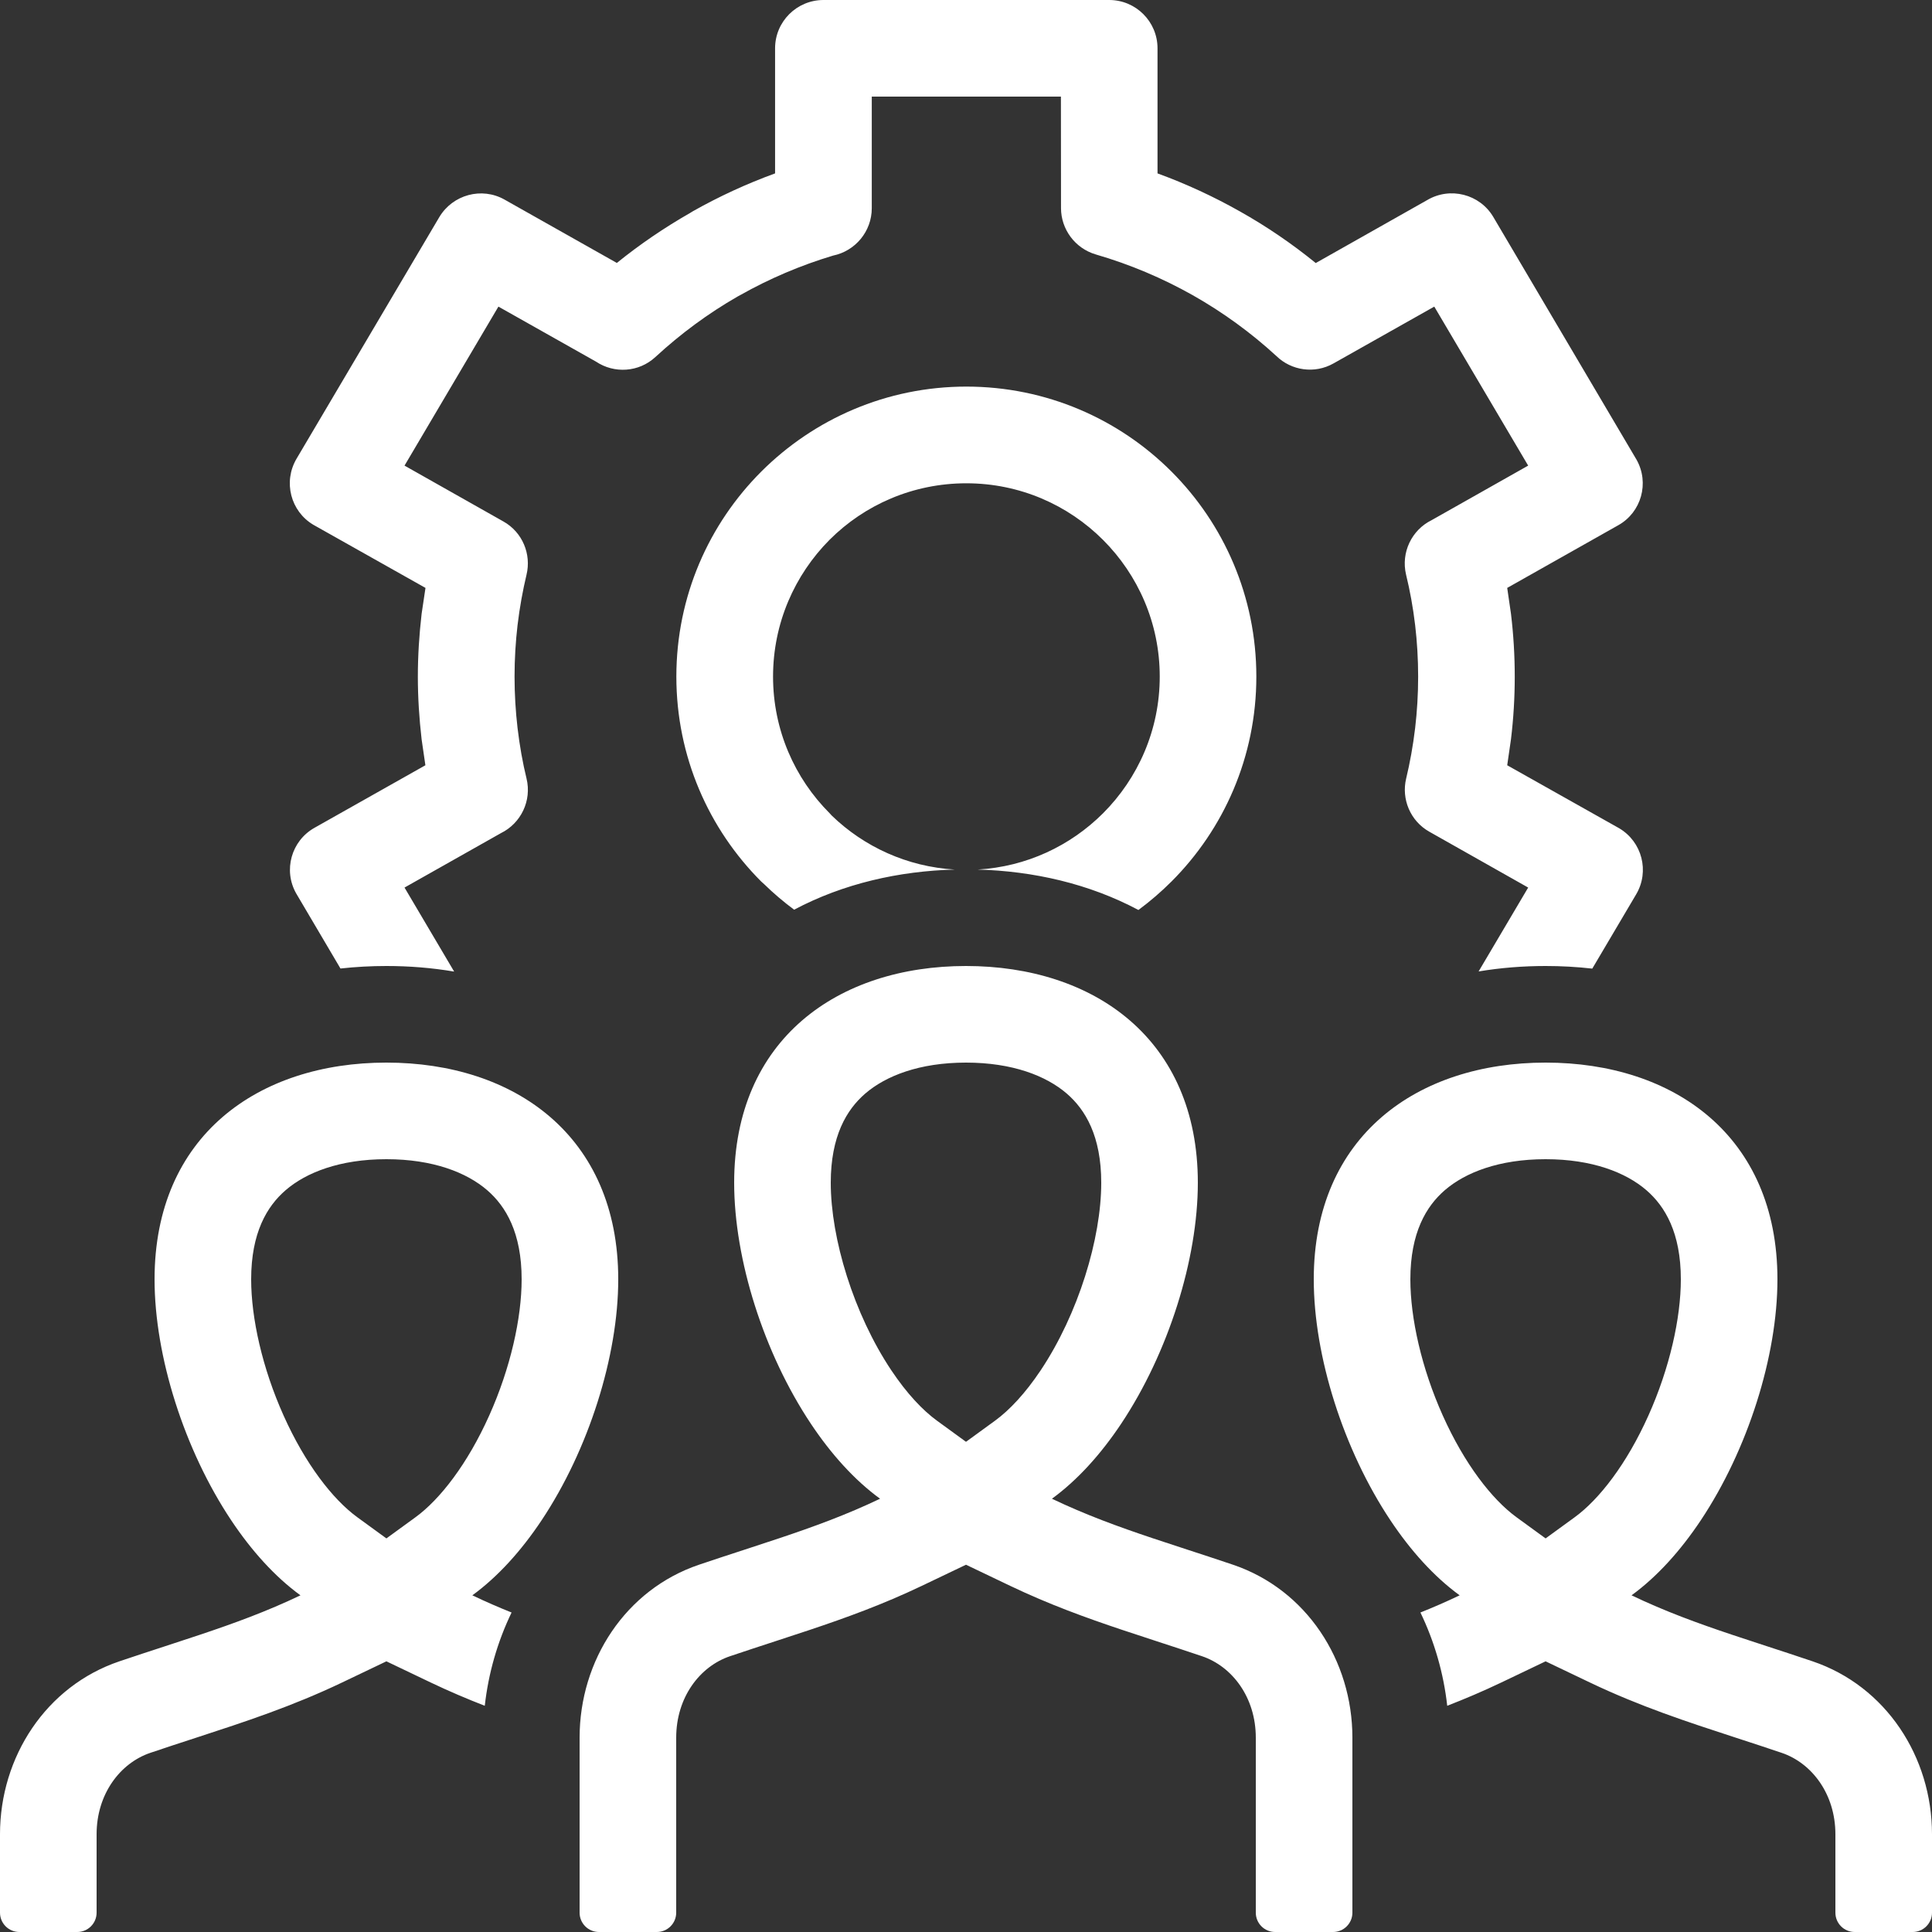 <svg width="100" height="100" viewBox="0 0 100 100" fill="none" xmlns="http://www.w3.org/2000/svg">
<rect x="0" y="0" width="100" height="100" fill="#333333" stroke="none"/>
<path fill-rule="evenodd" clip-rule="evenodd" d="M40.118 8.975C38.633 9.515 37.208 10.175 35.853 10.94L35.733 11.015C34.383 11.785 33.108 12.655 31.928 13.61L26.113 10.33C24.933 9.665 23.438 10.075 22.743 11.23L15.348 23.745C14.648 24.935 15.038 26.465 16.223 27.165L22.023 30.43L21.823 31.77C21.698 32.85 21.628 33.935 21.628 35.025C21.628 36.105 21.698 37.19 21.823 38.27L22.018 39.61L16.273 42.85C15.078 43.525 14.653 45.045 15.328 46.24L17.623 50.13C18.412 50.043 19.207 50 20 50C21.174 50 22.35 50.093 23.507 50.289L20.938 45.94L25.933 43.12C26.958 42.615 27.533 41.45 27.253 40.295C27.053 39.48 26.898 38.605 26.788 37.68C26.688 36.825 26.633 35.93 26.633 35.025C26.633 34.105 26.688 33.215 26.788 32.36C26.898 31.435 27.058 30.565 27.253 29.745C27.508 28.69 27.048 27.545 26.053 26.99L20.938 24.1L25.798 15.87L30.853 18.72C31.788 19.345 33.063 19.275 33.923 18.48C35.228 17.275 36.658 16.22 38.183 15.345L38.313 15.275C39.818 14.425 41.433 13.735 43.118 13.23C44.263 12.995 45.123 11.985 45.123 10.775V5H54.913L54.918 10.775C54.918 11.855 55.633 12.85 56.718 13.17C58.493 13.685 60.173 14.4 61.728 15.275C63.303 16.165 64.763 17.23 66.073 18.435C66.843 19.18 68.043 19.365 69.023 18.81L74.238 15.87L79.098 24.1L74.098 26.925C73.078 27.425 72.503 28.59 72.778 29.745C72.978 30.565 73.138 31.435 73.248 32.36C73.348 33.215 73.403 34.105 73.403 35.025C73.403 35.93 73.348 36.825 73.248 37.68C73.138 38.605 72.978 39.48 72.783 40.295C72.528 41.35 72.988 42.49 73.983 43.05L79.098 45.94L76.532 50.282C77.677 50.091 78.84 50 80 50C80.806 50 81.614 50.044 82.416 50.135L84.688 46.29C85.388 45.105 84.998 43.575 83.808 42.87L78.013 39.61L78.208 38.265C78.338 37.19 78.403 36.105 78.403 35.025C78.403 33.935 78.338 32.85 78.208 31.77L78.013 30.43L83.763 27.185C84.958 26.515 85.383 24.995 84.708 23.795L77.293 11.23C76.593 10.045 75.058 9.655 73.873 10.355L68.103 13.615C66.873 12.615 65.563 11.72 64.173 10.94C62.818 10.175 61.393 9.515 59.913 8.975V2.5C59.913 1.12 58.793 0 57.413 0H42.623C41.238 0 40.118 1.12 40.118 2.5V8.975ZM58.924 47.101C59.53 46.653 60.101 46.161 60.633 45.63C63.348 42.915 65.028 39.165 65.028 35.02C65.028 30.875 63.348 27.12 60.633 24.405C57.918 21.69 54.163 20.01 50.018 20.01C45.883 20.01 42.128 21.69 39.408 24.405C36.688 27.12 35.008 30.875 35.008 35.02C35.008 39.165 36.688 42.915 39.403 45.63L39.548 45.76C40.035 46.236 40.556 46.679 41.104 47.086C43.656 45.731 46.536 45.084 49.421 45.008C46.952 44.863 44.719 43.826 43.053 42.215L42.943 42.095C41.133 40.285 40.013 37.78 40.013 35.02C40.013 32.255 41.133 29.755 42.938 27.94C44.748 26.13 47.253 25.015 50.018 25.015C52.783 25.015 55.283 26.135 57.093 27.945C58.903 29.755 60.028 32.255 60.028 35.02C60.028 37.78 58.903 40.285 57.093 42.095C55.411 43.776 53.134 44.862 50.602 45.008C53.49 45.087 56.372 45.74 58.924 47.101ZM47.707 82.086L50 80.99L52.293 82.086C54.305 83.047 56.214 83.736 58.083 84.362C58.674 84.56 59.275 84.756 59.869 84.95L59.883 84.955C60.651 85.205 61.417 85.456 62.217 85.726C63.787 86.258 65 87.864 65 89.942V99C65 99.552 65.448 100 66 100H69C69.552 100 70 99.552 70 99V89.942C70 85.934 67.616 82.275 63.82 80.99C62.991 80.709 62.195 80.45 61.429 80.2C60.829 80.004 60.244 79.813 59.67 79.621C57.875 79.02 56.189 78.406 54.448 77.574C55.775 76.608 56.985 75.261 58.029 73.696C60.467 70.039 62 65.189 62 61.218C62 53.783 56.627 50 50 50C43.373 50 38 53.783 38 61.218C38 65.189 39.534 70.039 41.972 73.695C43.016 75.261 44.225 76.608 45.552 77.574C43.811 78.406 42.125 79.02 40.329 79.621C39.755 79.813 39.167 80.005 38.565 80.202C37.801 80.451 37.008 80.71 36.18 80.99C32.384 82.275 30 85.934 30 89.942V99C30 99.552 30.448 100 31 100H34C34.552 100 35 99.552 35 99V89.942C35 87.864 36.213 86.258 37.783 85.726C38.583 85.456 39.35 85.205 40.118 84.954L40.125 84.952C40.721 84.757 41.324 84.561 41.917 84.362C43.786 83.736 45.695 83.047 47.707 82.086ZM48.494 73.532L50 74.628L51.506 73.532C52.238 72.999 53.061 72.133 53.869 70.922C55.813 68.007 57 64.11 57 61.218C57 58.804 56.18 57.437 55.218 56.605C54.154 55.687 52.407 55 50 55C47.593 55 45.846 55.687 44.782 56.605C43.82 57.437 43 58.804 43 61.218C43 64.11 44.187 68.007 46.131 70.922C46.939 72.133 47.762 72.999 48.494 73.532ZM100 99C100 99.552 99.552 100 99 100H96C95.448 100 95 99.552 95 99V94.942C95 92.864 93.787 91.258 92.217 90.726C91.417 90.455 90.651 90.205 89.883 89.955L89.761 89.915L89.761 89.915L89.761 89.915L89.761 89.915L89.761 89.915C87.355 89.13 84.886 88.325 82.293 87.086L80 85.99L77.707 87.086C76.758 87.539 75.826 87.934 74.908 88.291C74.721 86.61 74.25 84.974 73.521 83.463C74.196 83.192 74.87 82.9 75.552 82.574C74.225 81.608 73.015 80.262 71.971 78.696C69.533 75.039 68 70.189 68 66.218C68 58.783 73.373 55 80 55C86.627 55 92 58.783 92 66.218C92 70.189 90.467 75.039 88.029 78.696C86.985 80.262 85.775 81.608 84.448 82.574C86.189 83.406 87.875 84.02 89.671 84.621C90.243 84.813 90.827 85.003 91.427 85.199L91.43 85.2C92.195 85.45 92.991 85.709 93.82 85.99C97.616 87.275 100 90.934 100 94.942V99ZM80 79.628L81.506 78.532C82.779 77.605 84.202 75.767 85.321 73.27C86.424 70.811 87 68.224 87 66.218C87 63.804 86.18 62.437 85.218 61.605C84.154 60.687 82.407 60 80 60C77.593 60 75.846 60.687 74.782 61.605C73.82 62.437 73 63.804 73 66.218C73 68.224 73.576 70.811 74.679 73.27C75.798 75.767 77.221 77.605 78.494 78.532L80 79.628ZM5 99V94.942C5 92.864 6.213 91.258 7.783 90.726C8.583 90.455 9.349 90.205 10.117 89.955L10.239 89.915C12.645 89.13 15.113 88.325 17.707 87.086L20 85.99L22.293 87.086C23.242 87.539 24.174 87.934 25.092 88.291C25.279 86.61 25.75 84.974 26.479 83.463C25.804 83.192 25.13 82.9 24.448 82.574C25.775 81.608 26.985 80.262 28.029 78.696C30.467 75.039 32 70.189 32 66.218C32 58.783 26.627 55 20 55C13.373 55 8 58.783 8 66.218C8 70.189 9.533 75.039 11.971 78.696C13.015 80.262 14.225 81.608 15.552 82.574C13.811 83.406 12.125 84.02 10.329 84.621C9.755 84.813 9.167 85.005 8.565 85.202C7.801 85.451 7.008 85.71 6.18 85.99C2.384 87.275 0 90.934 0 94.942V99C0 99.552 0.448 100 1 100H4C4.552 100 5 99.552 5 99ZM21.506 78.532L20 79.628L18.494 78.532C17.221 77.605 15.798 75.767 14.679 73.27C13.576 70.811 13 68.224 13 66.218C13 63.804 13.82 62.437 14.783 61.605C15.846 60.687 17.593 60 20 60C22.407 60 24.154 60.687 25.218 61.605C26.18 62.437 27 63.804 27 66.218C27 68.224 26.424 70.811 25.321 73.27C24.202 75.767 22.779 77.605 21.506 78.532Z" fill="white"/>
</svg>
